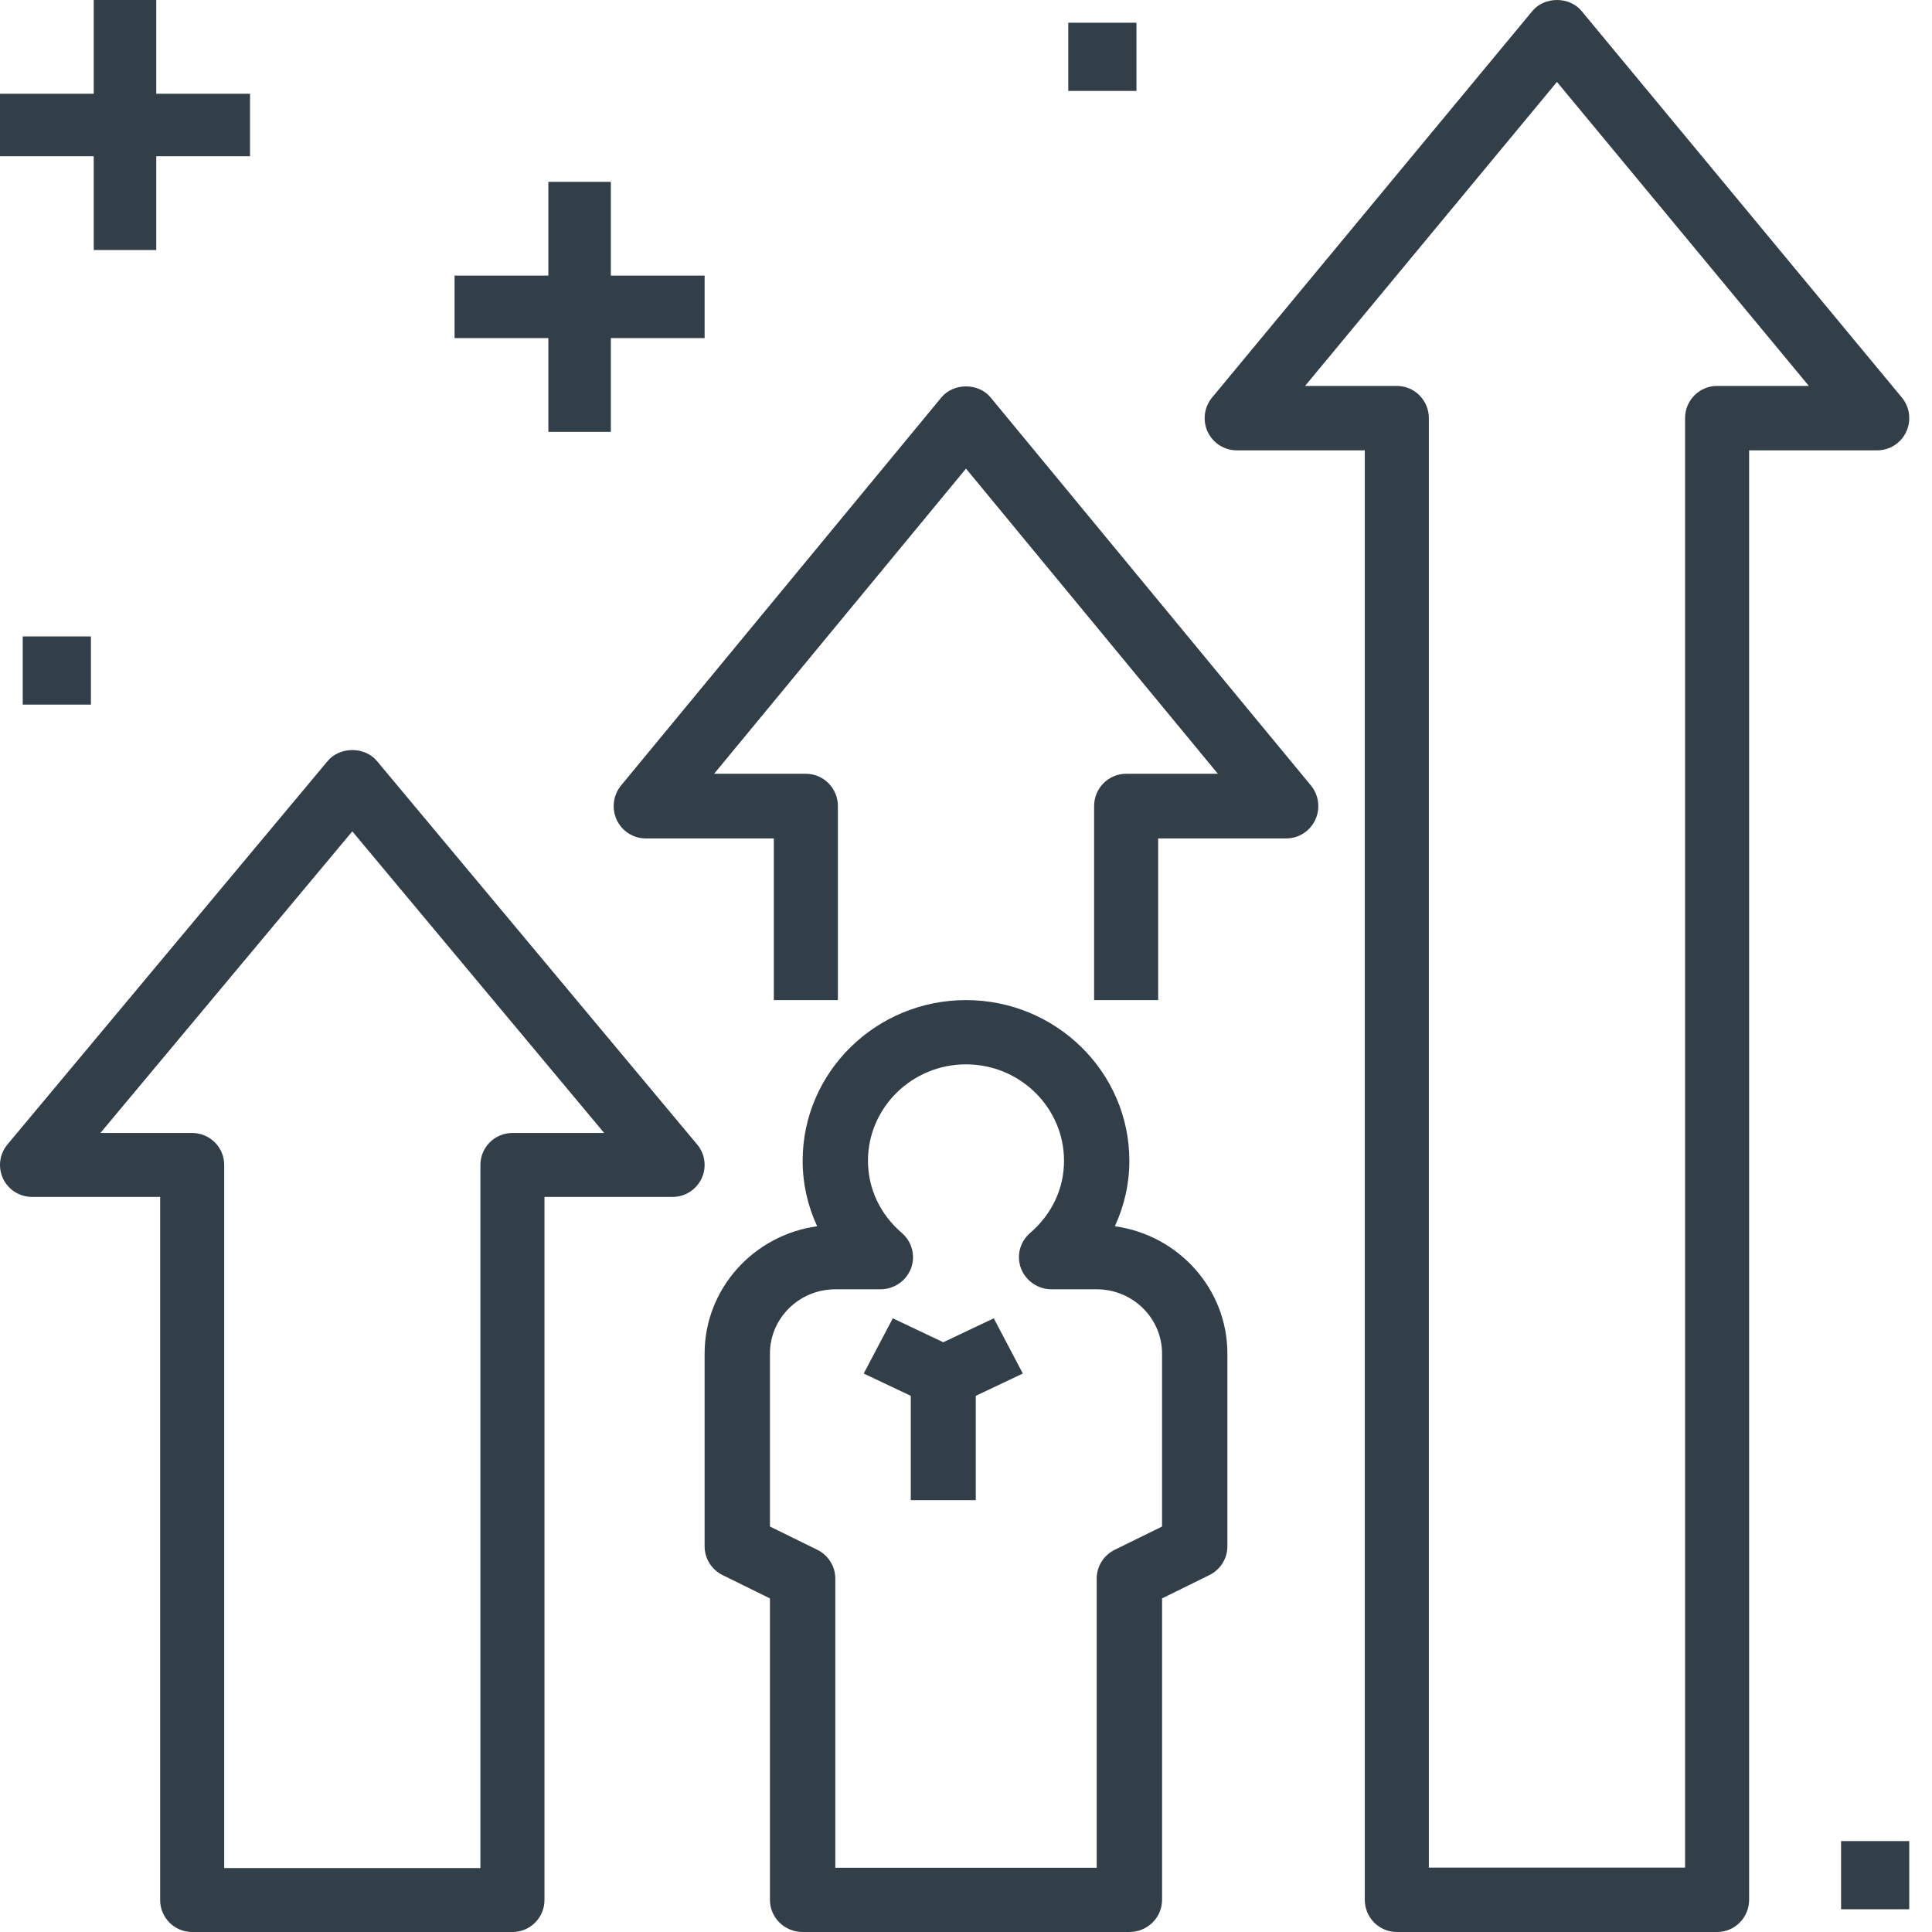 <?xml version="1.0" encoding="UTF-8"?>
<svg width="65px" height="65px" viewBox="0 0 65 65" version="1.1" xmlns="http://www.w3.org/2000/svg" xmlns:xlink="http://www.w3.org/1999/xlink">
    <!-- Generator: Sketch 57.1 (83088) - https://sketch.com -->
    <title>improve-icon</title>
    <desc>Created with Sketch.</desc>
    <g id="Pages" stroke="none" stroke-width="1" fill="none" fill-rule="evenodd">
        <g id="Homepage" transform="translate(-965, -2037)" fill="#323E48" fill-rule="nonzero">
            <g id="Start-Winning" transform="translate(353, 1942)">
                <g id="improve-icon" transform="translate(612, 95)">
                    <path d="M27.004,65 L37.996,65 C38.603,65 39.096,64.517 39.096,63.919 L39.096,53.776 L40.686,52.993 C41.059,52.81 41.294,52.436 41.294,52.026 L41.294,45.54 C41.294,43.359 39.645,41.551 37.508,41.256 C37.827,40.568 37.996,39.819 37.996,39.053 C37.996,36.072 35.531,33.647 32.5,33.647 C29.469,33.647 27.004,36.072 27.004,39.053 C27.004,39.819 27.173,40.568 27.492,41.256 C25.355,41.551 23.706,43.359 23.706,45.54 L23.706,52.026 C23.706,52.436 23.941,52.81 24.314,52.994 L25.904,53.776 L25.904,63.919 C25.904,64.517 26.397,65 27.004,65 Z M25.904,45.54 C25.904,44.347 26.89,43.377 28.103,43.377 L29.619,43.377 C30.077,43.377 30.487,43.097 30.648,42.677 C30.808,42.256 30.687,41.779 30.342,41.483 C29.608,40.85 29.202,39.987 29.202,39.053 C29.202,37.265 30.682,35.809 32.5,35.809 C34.318,35.809 35.798,37.265 35.798,39.053 C35.798,39.987 35.392,40.85 34.657,41.482 C34.312,41.778 34.191,42.255 34.351,42.676 C34.512,43.096 34.923,43.377 35.381,43.377 L36.897,43.377 C38.11,43.377 39.096,44.347 39.096,45.54 L39.096,51.358 L37.505,52.141 C37.132,52.324 36.897,52.698 36.897,53.108 L36.897,62.838 L28.103,62.838 L28.103,53.108 C28.103,52.698 27.868,52.324 27.495,52.14 L25.904,51.358 L25.904,45.54 Z" id="Shape"></path>
                    <polygon id="Path" points="30.642 50.471 32.829 50.471 32.829 46.961 34.412 46.211 33.434 44.353 31.735 45.159 30.037 44.353 29.059 46.211 30.642 46.961"></polygon>
                    <path d="M6.465,65 L17.24,65 C17.835,65 18.318,64.519 18.318,63.925 L18.318,40.269 L22.628,40.269 C23.046,40.269 23.426,40.027 23.604,39.65 C23.782,39.272 23.724,38.826 23.455,38.505 L12.68,25.602 C12.271,25.113 11.435,25.113 11.025,25.602 L0.25,38.505 C-0.018,38.827 -0.075,39.273 0.101,39.65 C0.279,40.027 0.66,40.269 1.078,40.269 L5.388,40.269 L5.388,63.925 C5.388,64.519 5.87,65 6.465,65 Z M3.378,38.118 L11.853,27.97 L20.327,38.118 L17.24,38.118 C16.645,38.118 16.163,38.599 16.163,39.194 L16.163,62.849 L7.543,62.849 L7.543,39.194 C7.543,38.599 7.06,38.118 6.465,38.118 L3.378,38.118 Z" id="Shape"></path>
                    <path d="M44.251,27.582 C44.429,27.2 44.371,26.748 44.102,26.424 L33.327,13.371 C32.918,12.876 32.082,12.876 31.672,13.371 L20.897,26.424 C20.629,26.75 20.572,27.201 20.748,27.582 C20.926,27.964 21.307,28.208 21.725,28.208 L26.035,28.208 L26.035,33.647 L28.19,33.647 L28.19,27.12 C28.19,26.519 27.707,26.033 27.112,26.033 L24.025,26.033 L32.5,15.766 L40.974,26.033 L37.887,26.033 C37.293,26.033 36.81,26.519 36.81,27.12 L36.81,33.647 L38.965,33.647 L38.965,28.208 L43.275,28.208 C43.693,28.208 44.073,27.964 44.251,27.582 Z" id="Path"></path>
                    <path d="M46.995,65 L57.77,65 C58.364,65 58.847,64.516 58.847,63.916 L58.847,15.151 L63.157,15.151 C63.575,15.151 63.956,14.907 64.133,14.527 C64.311,14.147 64.253,13.697 63.985,13.374 L53.21,0.37 C52.8,-0.123 51.964,-0.123 51.555,0.37 L40.78,13.374 C40.511,13.698 40.454,14.148 40.631,14.527 C40.809,14.907 41.189,15.151 41.607,15.151 L45.917,15.151 L45.917,63.916 C45.917,64.516 46.4,65 46.995,65 Z M43.908,12.984 L52.382,2.756 L60.857,12.984 L57.77,12.984 C57.175,12.984 56.692,13.468 56.692,14.067 L56.692,62.833 L48.072,62.833 L48.072,14.067 C48.072,13.468 47.589,12.984 46.995,12.984 L43.908,12.984 Z" id="Shape"></path>
                    <polygon id="Path" points="3.154 8.412 5.257 8.412 5.257 5.257 8.412 5.257 8.412 3.154 5.257 3.154 5.257 0 3.154 0 3.154 3.154 0 3.154 0 5.257 3.154 5.257"></polygon>
                    <polygon id="Path" points="15.294 11.375 18.449 11.375 18.449 14.529 20.551 14.529 20.551 11.375 23.706 11.375 23.706 9.272 20.551 9.272 20.551 6.118 18.449 6.118 18.449 9.272 15.294 9.272"></polygon>
                    <rect id="Rectangle" x="0.765" y="21.412" width="2.294" height="2.294"></rect>
                    <rect id="Rectangle" x="35.941" y="0.765" width="2.294" height="2.294"></rect>
                    <rect id="Rectangle" x="61.941" y="61.941" width="2.294" height="2.294"></rect>
                </g>
            </g>
        </g>
    </g>
</svg>